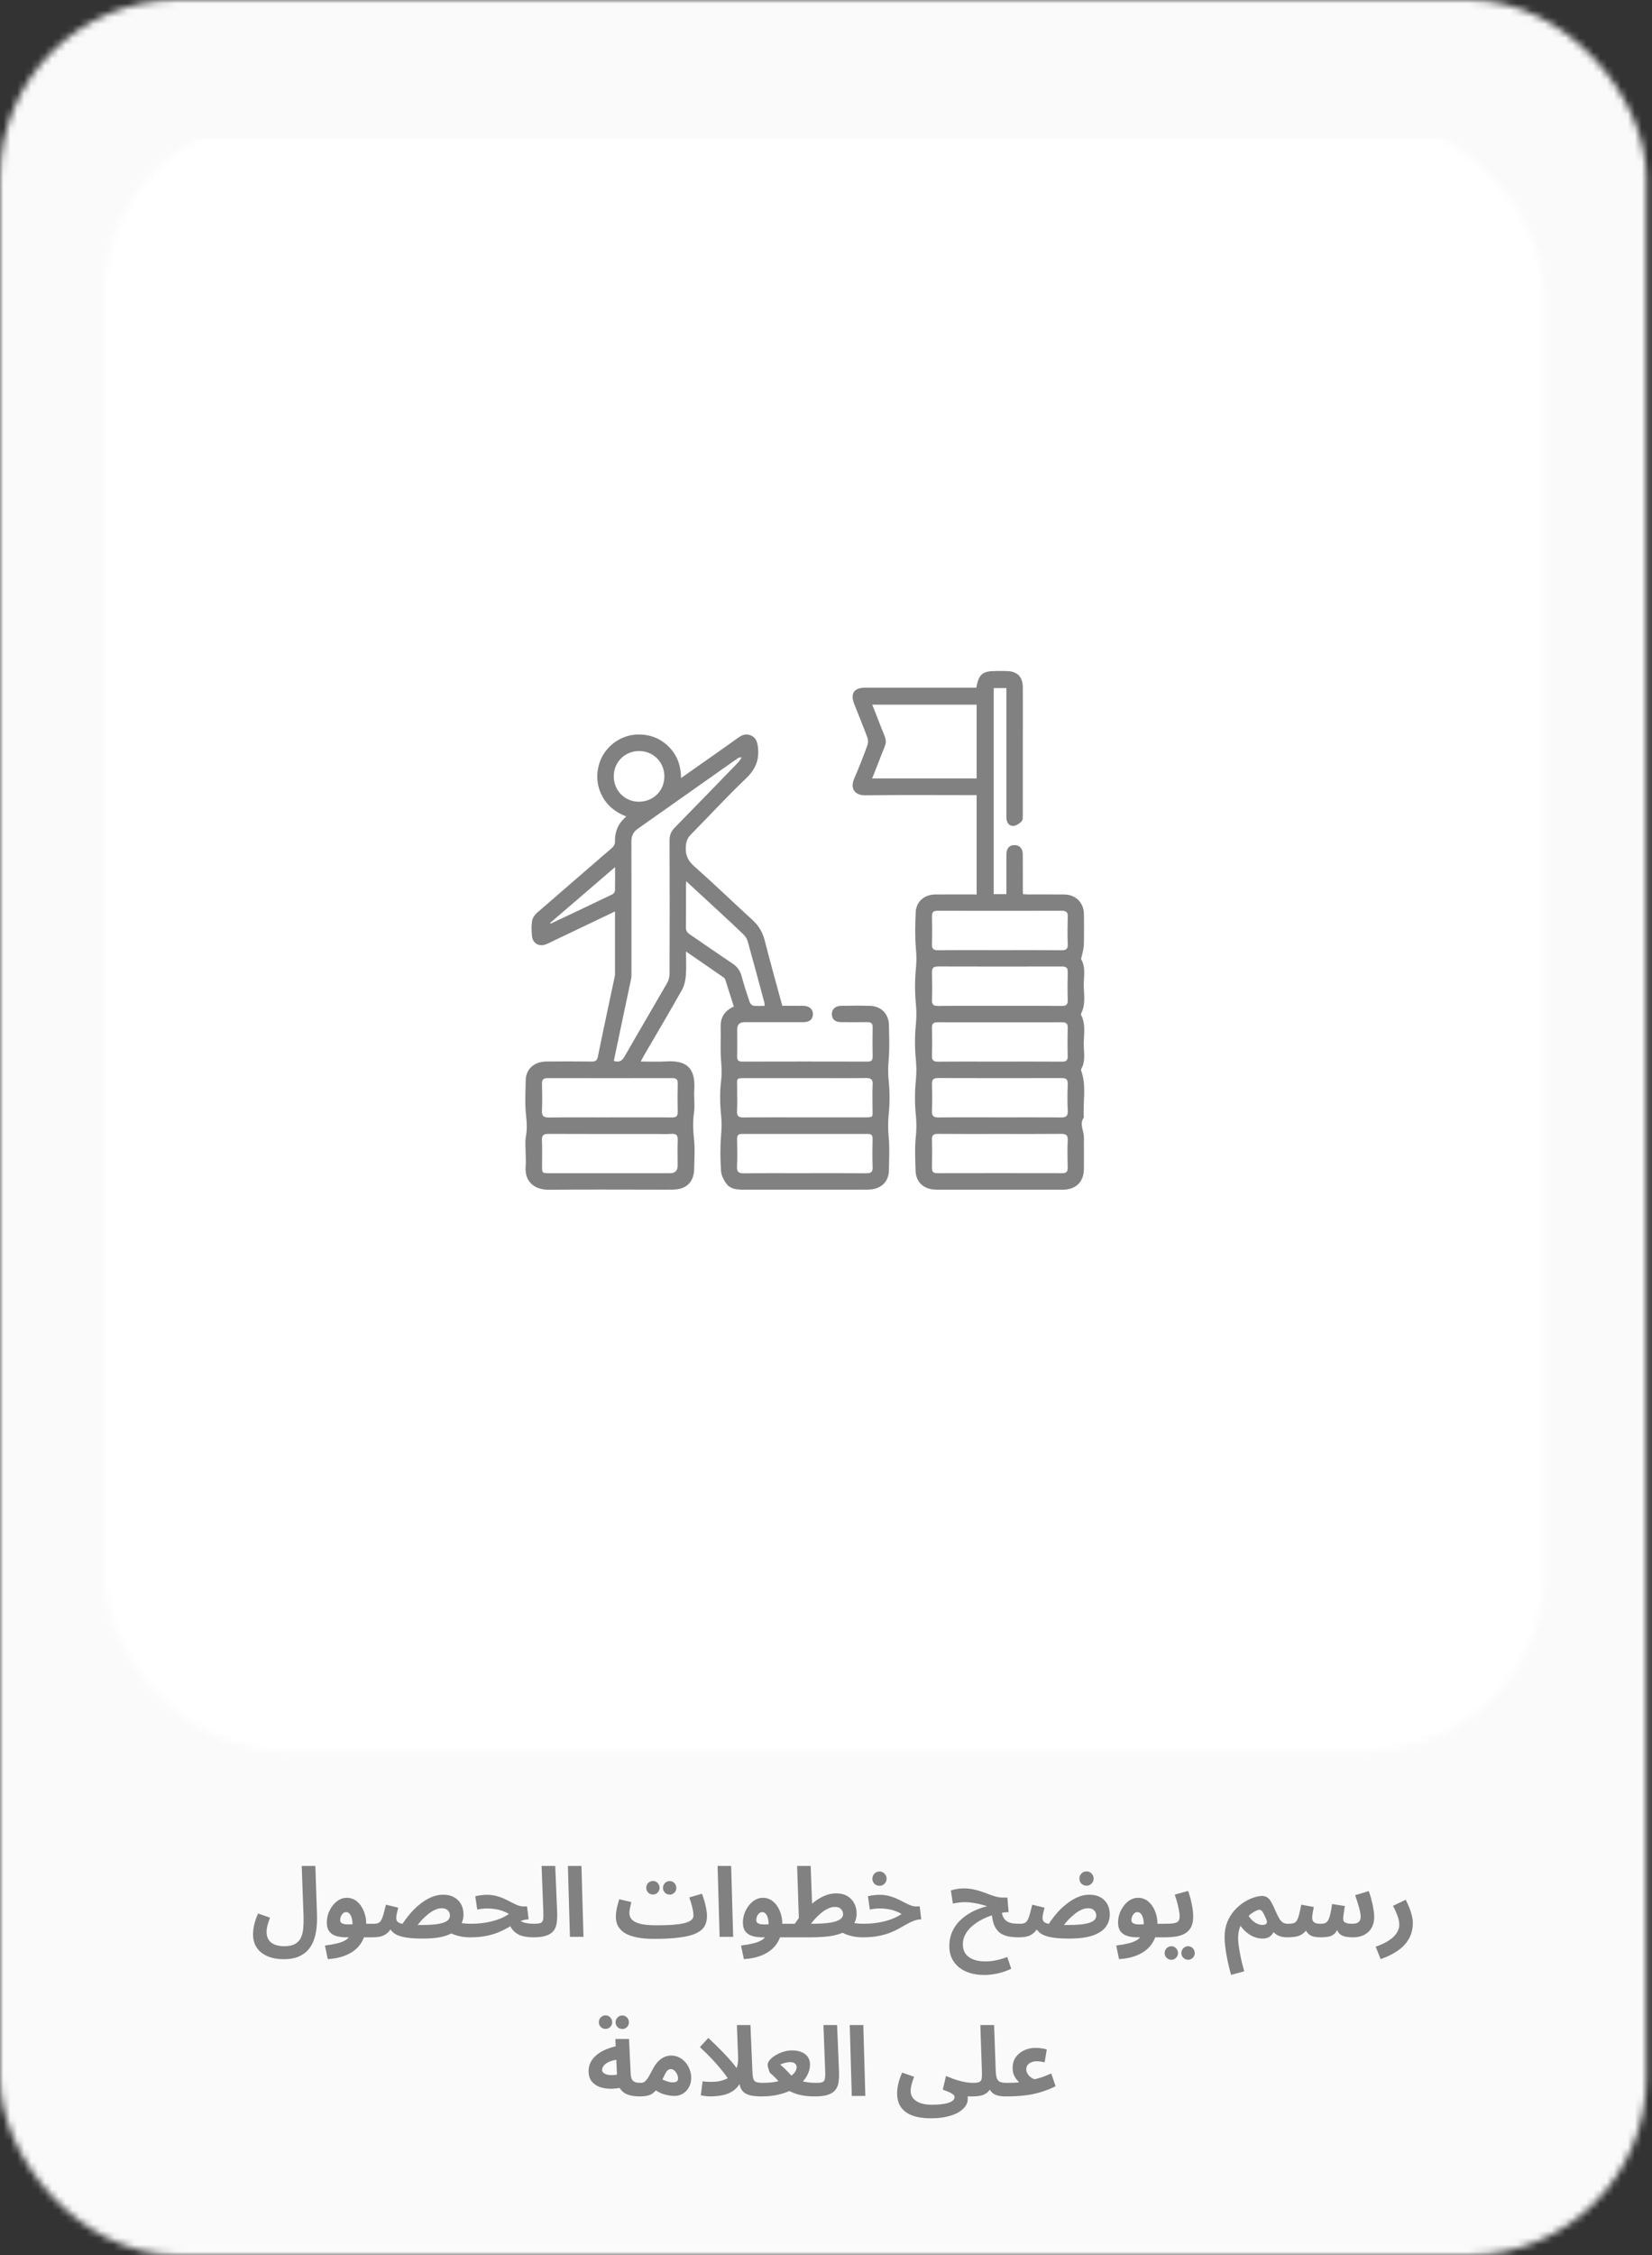 <svg width="239" height="326" viewBox="0 0 239 326" fill="none" xmlns="http://www.w3.org/2000/svg">
<rect x="0" y="0" width="239" height="326" fill="#333333" stroke="none"/>
<mask id="mask0_1158_3574" style="mask-type:alpha" maskUnits="userSpaceOnUse" x="0" y="0" width="239" height="326">
<rect width="238.182" height="326" rx="25.666" fill="#FAFAFA"/>
</mask>
<g mask="url(#mask0_1158_3574)">
<rect x="-105.859" y="-2.013" width="432.257" height="332.54" rx="25.666" fill="#FAFAFA"/>
</g>
<mask id="mask1_1158_3574" style="mask-type:alpha" maskUnits="userSpaceOnUse" x="15" y="17" width="209" height="237">
<rect x="15" y="17.059" width="208.409" height="236.05" rx="25.666" fill="#D9D9D9"/>
</mask>
<g mask="url(#mask1_1158_3574)">
<rect x="-54.012" y="20" width="420.635" height="236" fill="white"/>
</g>
<rect x="39.052" y="52.952" width="160.039" height="163.534" rx="20.02" stroke="white" stroke-width="1.027"/>
<path d="M36.608 279.608C36.608 279.393 36.627 279.141 36.664 278.852C36.702 278.563 36.772 278.236 36.874 277.872C36.977 277.499 37.131 277.083 37.336 276.626L39.058 277.228C38.956 277.517 38.867 277.783 38.792 278.026C38.718 278.259 38.661 278.479 38.624 278.684C38.587 278.88 38.568 279.076 38.568 279.272C38.568 279.748 38.671 280.14 38.876 280.448C39.091 280.756 39.389 280.985 39.772 281.134C40.155 281.283 40.598 281.358 41.102 281.358C41.774 281.358 42.306 281.246 42.698 281.022C43.09 280.798 43.375 280.485 43.552 280.084C43.73 279.692 43.837 279.235 43.874 278.712C43.921 278.18 43.935 277.615 43.916 277.018L43.65 269.752H45.624L45.862 276.892C45.881 277.499 45.858 278.105 45.792 278.712C45.736 279.319 45.61 279.893 45.414 280.434C45.227 280.975 44.952 281.456 44.588 281.876C44.224 282.296 43.753 282.627 43.174 282.87C42.605 283.113 41.9 283.234 41.06 283.234C40.453 283.234 39.88 283.164 39.338 283.024C38.806 282.884 38.335 282.665 37.924 282.366C37.514 282.077 37.191 281.703 36.958 281.246C36.725 280.789 36.608 280.243 36.608 279.608ZM47.419 283.22L47.013 281.26C47.676 281.176 48.254 281.073 48.749 280.952C49.244 280.84 49.659 280.681 49.995 280.476C50.331 280.271 50.583 279.991 50.751 279.636C50.919 279.272 51.003 278.805 51.003 278.236C51.003 277.685 50.919 277.247 50.751 276.92C50.583 276.593 50.359 276.43 50.079 276.43C49.883 276.43 49.72 276.5 49.589 276.64C49.458 276.771 49.36 276.929 49.295 277.116C49.239 277.293 49.211 277.452 49.211 277.592C49.211 277.676 49.234 277.765 49.281 277.858C49.328 277.951 49.43 278.031 49.589 278.096C49.748 278.161 49.995 278.199 50.331 278.208C50.676 278.217 51.143 278.185 51.731 278.11H54.083C54.438 278.11 54.69 278.203 54.839 278.39C54.998 278.567 55.077 278.791 55.077 279.062C55.077 279.351 54.979 279.594 54.783 279.79C54.587 279.977 54.307 280.07 53.943 280.07H50.093C49.505 280.07 49.001 280 48.581 279.86C48.161 279.72 47.839 279.496 47.615 279.188C47.391 278.871 47.279 278.451 47.279 277.928C47.279 277.508 47.349 277.088 47.489 276.668C47.638 276.248 47.844 275.865 48.105 275.52C48.366 275.165 48.67 274.885 49.015 274.68C49.37 274.465 49.752 274.358 50.163 274.358C50.723 274.358 51.213 274.531 51.633 274.876C52.053 275.221 52.38 275.679 52.613 276.248C52.856 276.817 52.977 277.438 52.977 278.11C52.977 279.165 52.753 280.061 52.305 280.798C51.857 281.535 51.218 282.105 50.387 282.506C49.556 282.917 48.567 283.155 47.419 283.22ZM68.005 280.07C67.529 280.07 67.072 280.028 66.633 279.944C66.194 279.851 65.798 279.729 65.443 279.58C65.098 279.431 64.813 279.263 64.589 279.076L65.849 277.718C66.185 277.858 66.53 277.961 66.885 278.026C67.24 278.082 67.66 278.11 68.145 278.11C68.5 278.11 68.752 278.203 68.901 278.39C69.06 278.567 69.139 278.791 69.139 279.062C69.139 279.351 69.041 279.594 68.845 279.79C68.649 279.977 68.369 280.07 68.005 280.07ZM61.215 280.252C60.347 280.252 59.624 280.215 59.045 280.14C58.476 280.065 58.014 279.958 57.659 279.818C57.304 279.678 57.024 279.51 56.819 279.314C56.614 279.118 56.446 278.903 56.315 278.67L56.707 278.558C56.474 279.006 56.208 279.337 55.909 279.552C55.61 279.767 55.298 279.907 54.971 279.972C54.644 280.037 54.308 280.07 53.963 280.07L54.103 278.11C54.392 278.11 54.621 278.063 54.789 277.97C54.957 277.877 55.092 277.723 55.195 277.508C55.307 277.293 55.41 277.009 55.503 276.654C55.596 276.299 55.708 275.865 55.839 275.352L57.617 275.786C57.552 276.038 57.496 276.257 57.449 276.444C57.412 276.631 57.379 276.794 57.351 276.934C57.332 277.065 57.323 277.172 57.323 277.256C57.323 277.433 57.365 277.592 57.449 277.732C57.533 277.863 57.696 277.97 57.939 278.054C58.182 278.129 58.536 278.189 59.003 278.236C59.479 278.273 60.1 278.292 60.865 278.292C61.677 278.292 62.354 278.264 62.895 278.208C63.436 278.143 63.866 278.054 64.183 277.942C64.51 277.821 64.743 277.676 64.883 277.508C65.023 277.331 65.093 277.13 65.093 276.906C65.093 276.729 65.051 276.565 64.967 276.416C64.892 276.257 64.766 276.127 64.589 276.024C64.412 275.921 64.183 275.87 63.903 275.87C63.567 275.87 63.226 275.954 62.881 276.122C62.545 276.281 62.214 276.495 61.887 276.766C61.56 277.027 61.248 277.321 60.949 277.648C60.66 277.975 60.398 278.301 60.165 278.628L58.065 278.39C58.429 277.802 58.84 277.237 59.297 276.696C59.754 276.155 60.244 275.679 60.767 275.268C61.29 274.848 61.831 274.517 62.391 274.274C62.951 274.031 63.52 273.91 64.099 273.91C64.724 273.91 65.256 274.031 65.695 274.274C66.134 274.517 66.47 274.853 66.703 275.282C66.936 275.711 67.053 276.206 67.053 276.766C67.053 277.447 66.857 278.049 66.465 278.572C66.082 279.095 65.462 279.505 64.603 279.804C63.754 280.103 62.624 280.252 61.215 280.252ZM77.174 280.07C76.744 280.07 76.343 280.037 75.97 279.972C75.606 279.907 75.27 279.795 74.962 279.636C74.654 279.468 74.378 279.239 74.136 278.95C73.902 278.661 73.706 278.297 73.548 277.858L74.654 276.976C74.822 277.275 75.027 277.508 75.27 277.676C75.512 277.835 75.802 277.947 76.138 278.012C76.474 278.077 76.866 278.11 77.314 278.11C77.668 278.11 77.92 278.203 78.07 278.39C78.219 278.567 78.294 278.791 78.294 279.062C78.294 279.351 78.196 279.594 78 279.79C77.813 279.977 77.538 280.07 77.174 280.07ZM68.018 280.07L68.158 278.11C68.662 278.11 69.161 278.082 69.656 278.026C70.15 277.97 70.631 277.886 71.098 277.774C71.564 277.662 72.008 277.517 72.428 277.34C72.857 277.163 73.258 276.948 73.632 276.696C73.352 276.528 73.048 276.383 72.722 276.262C72.395 276.141 72.045 276.052 71.672 275.996C71.308 275.931 70.92 275.898 70.51 275.898C70.36 275.898 70.202 275.903 70.034 275.912C69.875 275.921 69.712 275.94 69.544 275.968C69.376 275.987 69.208 276.015 69.04 276.052L68.76 274.134C69.03 274.059 69.315 274.008 69.614 273.98C69.922 273.943 70.192 273.924 70.426 273.924C70.93 273.924 71.392 273.98 71.812 274.092C72.241 274.204 72.633 274.344 72.988 274.512C73.352 274.68 73.688 274.848 73.996 275.016C74.313 275.184 74.612 275.324 74.892 275.436C75.181 275.548 75.461 275.604 75.732 275.604H76.25L76.474 277.466C76.072 277.485 75.694 277.564 75.34 277.704C74.994 277.835 74.649 278.003 74.304 278.208C73.968 278.404 73.604 278.609 73.212 278.824C72.829 279.039 72.395 279.239 71.91 279.426C71.424 279.613 70.864 279.767 70.23 279.888C69.595 280.009 68.858 280.07 68.018 280.07ZM77.178 280.07L77.318 278.11C77.747 278.11 78.055 278.068 78.242 277.984C78.428 277.891 78.54 277.723 78.578 277.48C78.615 277.228 78.624 276.864 78.606 276.388L78.354 269.752H80.328L80.608 276.528C80.626 277.069 80.603 277.559 80.538 277.998C80.482 278.427 80.337 278.796 80.104 279.104C79.88 279.412 79.53 279.65 79.054 279.818C78.587 279.986 77.962 280.07 77.178 280.07ZM82.454 280L82.16 269.752H84.12L84.414 280H82.454ZM94.598 280.294L94.962 278.334C95.868 278.334 96.656 278.311 97.328 278.264C98 278.208 98.556 278.129 98.994 278.026C99.442 277.914 99.774 277.769 99.988 277.592C100.212 277.415 100.324 277.2 100.324 276.948C100.324 276.612 100.268 276.211 100.156 275.744C100.044 275.268 99.9 274.787 99.722 274.302L101.556 273.77C101.678 274.087 101.794 274.437 101.906 274.82C102.018 275.193 102.107 275.571 102.172 275.954C102.247 276.327 102.284 276.677 102.284 277.004C102.284 277.583 102.158 278.082 101.906 278.502C101.654 278.913 101.234 279.253 100.646 279.524C100.068 279.785 99.284 279.977 98.294 280.098C97.305 280.229 96.073 280.294 94.598 280.294ZM94.584 280.294C93.576 280.294 92.722 280.215 92.022 280.056C91.332 279.907 90.767 279.692 90.328 279.412C89.899 279.123 89.586 278.787 89.39 278.404C89.194 278.021 89.096 277.601 89.096 277.144C89.096 276.845 89.12 276.547 89.166 276.248C89.222 275.94 89.288 275.641 89.362 275.352C89.446 275.063 89.521 274.801 89.586 274.568L91.336 274.974C91.299 275.142 91.257 275.324 91.21 275.52C91.164 275.716 91.126 275.907 91.098 276.094C91.07 276.271 91.056 276.435 91.056 276.584C91.056 276.929 91.178 277.237 91.42 277.508C91.672 277.769 92.083 277.975 92.652 278.124C93.222 278.264 93.987 278.334 94.948 278.334L95.228 279.846L94.584 280.294ZM96.894 273.896C96.624 273.896 96.39 273.803 96.194 273.616C96.008 273.42 95.914 273.191 95.914 272.93C95.914 272.659 96.008 272.426 96.194 272.23C96.39 272.034 96.624 271.936 96.894 271.936C97.156 271.936 97.38 272.034 97.566 272.23C97.753 272.426 97.846 272.659 97.846 272.93C97.846 273.191 97.753 273.42 97.566 273.616C97.38 273.803 97.156 273.896 96.894 273.896ZM94.472 273.882C94.202 273.882 93.968 273.789 93.772 273.602C93.586 273.406 93.492 273.177 93.492 272.916C93.492 272.645 93.586 272.412 93.772 272.216C93.968 272.02 94.202 271.922 94.472 271.922C94.734 271.922 94.958 272.02 95.144 272.216C95.331 272.412 95.424 272.645 95.424 272.916C95.424 273.177 95.331 273.406 95.144 273.602C94.958 273.789 94.734 273.882 94.472 273.882ZM104.11 280L103.816 269.752H105.776L106.07 280H104.11ZM107.616 283.22L107.21 281.26C107.873 281.176 108.452 281.073 108.946 280.952C109.441 280.84 109.856 280.681 110.192 280.476C110.528 280.271 110.78 279.991 110.948 279.636C111.116 279.272 111.2 278.805 111.2 278.236C111.2 277.685 111.116 277.247 110.948 276.92C110.78 276.593 110.556 276.43 110.276 276.43C110.08 276.43 109.917 276.5 109.786 276.64C109.656 276.771 109.558 276.929 109.492 277.116C109.436 277.293 109.408 277.452 109.408 277.592C109.408 277.676 109.432 277.765 109.478 277.858C109.525 277.951 109.628 278.031 109.786 278.096C109.945 278.161 110.192 278.199 110.528 278.208C110.874 278.217 111.34 278.185 111.928 278.11H114.28C114.635 278.11 114.887 278.203 115.036 278.39C115.195 278.567 115.274 278.791 115.274 279.062C115.274 279.351 115.176 279.594 114.98 279.79C114.784 279.977 114.504 280.07 114.14 280.07H110.29C109.702 280.07 109.198 280 108.778 279.86C108.358 279.72 108.036 279.496 107.812 279.188C107.588 278.871 107.476 278.451 107.476 277.928C107.476 277.508 107.546 277.088 107.686 276.668C107.836 276.248 108.041 275.865 108.302 275.52C108.564 275.165 108.867 274.885 109.212 274.68C109.567 274.465 109.95 274.358 110.36 274.358C110.92 274.358 111.41 274.531 111.83 274.876C112.25 275.221 112.577 275.679 112.81 276.248C113.053 276.817 113.174 277.438 113.174 278.11C113.174 279.165 112.95 280.061 112.502 280.798C112.054 281.535 111.415 282.105 110.584 282.506C109.754 282.917 108.764 283.155 107.616 283.22ZM124.814 280.07C124.338 280.07 123.881 280.028 123.442 279.944C123.003 279.851 122.607 279.729 122.252 279.58C121.907 279.431 121.622 279.263 121.398 279.076L122.658 277.718C122.994 277.858 123.339 277.961 123.694 278.026C124.049 278.082 124.469 278.11 124.954 278.11C125.309 278.11 125.561 278.203 125.71 278.39C125.869 278.567 125.948 278.791 125.948 279.062C125.948 279.351 125.85 279.594 125.654 279.79C125.458 279.977 125.178 280.07 124.814 280.07ZM114.16 280.07L114.3 278.11H117.436C118.313 278.11 119.041 278.077 119.62 278.012C120.208 277.947 120.675 277.853 121.02 277.732C121.365 277.601 121.608 277.452 121.748 277.284C121.897 277.116 121.972 276.934 121.972 276.738C121.972 276.561 121.93 276.393 121.846 276.234C121.762 276.066 121.636 275.931 121.468 275.828C121.3 275.725 121.081 275.674 120.81 275.674C120.465 275.674 120.119 275.758 119.774 275.926C119.429 276.085 119.093 276.304 118.766 276.584C118.439 276.855 118.127 277.158 117.828 277.494C117.539 277.83 117.273 278.171 117.03 278.516L114.916 278.222C115.308 277.615 115.733 277.041 116.19 276.5C116.657 275.949 117.147 275.469 117.66 275.058C118.183 274.638 118.719 274.311 119.27 274.078C119.83 273.835 120.399 273.714 120.978 273.714C121.594 273.714 122.121 273.84 122.56 274.092C122.999 274.344 123.335 274.689 123.568 275.128C123.811 275.567 123.932 276.075 123.932 276.654C123.932 277.261 123.759 277.807 123.414 278.292C123.078 278.777 122.504 279.179 121.692 279.496C121.347 279.627 120.973 279.734 120.572 279.818C120.171 279.902 119.699 279.963 119.158 280C118.617 280.047 117.968 280.07 117.212 280.07H114.16ZM115.616 278.642L115.322 269.752H117.282L117.534 276.472L115.616 278.642ZM124.824 280.07L124.964 278.11C125.468 278.11 125.968 278.082 126.462 278.026C126.957 277.97 127.438 277.886 127.904 277.774C128.371 277.662 128.814 277.517 129.234 277.34C129.664 277.163 130.065 276.948 130.438 276.696C130.158 276.528 129.855 276.383 129.528 276.262C129.202 276.141 128.852 276.052 128.478 275.996C128.114 275.931 127.727 275.898 127.316 275.898C127.167 275.898 127.008 275.903 126.84 275.912C126.682 275.921 126.518 275.94 126.35 275.968C126.182 275.987 126.014 276.015 125.846 276.052L125.566 274.134C125.837 274.059 126.122 274.008 126.42 273.98C126.728 273.943 126.999 273.924 127.232 273.924C127.736 273.924 128.198 273.98 128.618 274.092C129.048 274.204 129.44 274.344 129.794 274.512C130.158 274.68 130.494 274.848 130.802 275.016C131.12 275.184 131.418 275.324 131.698 275.436C131.988 275.548 132.268 275.604 132.538 275.604H133.056L133.28 277.466C132.879 277.485 132.501 277.564 132.146 277.704C131.801 277.835 131.456 278.003 131.11 278.208C130.774 278.404 130.41 278.609 130.018 278.824C129.636 279.039 129.202 279.239 128.716 279.426C128.231 279.613 127.671 279.767 127.036 279.888C126.402 280.009 125.664 280.07 124.824 280.07ZM127.246 272.622C126.957 272.622 126.71 272.524 126.504 272.328C126.308 272.132 126.21 271.889 126.21 271.6C126.21 271.311 126.308 271.063 126.504 270.858C126.71 270.653 126.957 270.55 127.246 270.55C127.526 270.55 127.764 270.653 127.96 270.858C128.166 271.063 128.268 271.311 128.268 271.6C128.268 271.889 128.166 272.132 127.96 272.328C127.764 272.524 127.526 272.622 127.246 272.622ZM147.461 280.07C146.929 280.07 146.435 280.033 145.977 279.958C145.52 279.874 145.114 279.72 144.759 279.496C144.414 279.263 144.129 278.922 143.905 278.474C143.691 278.026 143.551 277.429 143.485 276.682L144.857 276.108C144.923 276.556 145.025 276.915 145.165 277.186C145.315 277.457 145.501 277.657 145.725 277.788C145.959 277.919 146.229 278.007 146.537 278.054C146.855 278.091 147.209 278.11 147.601 278.11C147.956 278.11 148.208 278.203 148.357 278.39C148.507 278.567 148.581 278.791 148.581 279.062C148.581 279.351 148.483 279.594 148.287 279.79C148.101 279.977 147.825 280.07 147.461 280.07ZM142.393 285.516C141.684 285.516 141.021 285.427 140.405 285.25C139.789 285.073 139.253 284.807 138.795 284.452C138.338 284.097 137.979 283.659 137.717 283.136C137.465 282.613 137.339 282.011 137.339 281.33C137.339 280.695 137.437 280.107 137.633 279.566C137.839 279.025 138.119 278.535 138.473 278.096C138.837 277.657 139.267 277.265 139.761 276.92C140.256 276.575 140.797 276.281 141.385 276.038C141.983 275.795 142.608 275.604 143.261 275.464L143.289 275.716C143.065 275.651 142.818 275.576 142.547 275.492C142.277 275.408 141.983 275.329 141.665 275.254C141.357 275.179 141.026 275.119 140.671 275.072C140.326 275.016 139.962 274.988 139.579 274.988C139.243 274.988 138.926 275.011 138.627 275.058C138.338 275.095 138.081 275.142 137.857 275.198L137.563 273.294C137.834 273.21 138.123 273.14 138.431 273.084C138.749 273.028 139.075 273 139.411 273C139.915 273 140.382 273.047 140.811 273.14C141.241 273.224 141.642 273.331 142.015 273.462C142.398 273.593 142.762 273.728 143.107 273.868C143.462 273.999 143.807 274.111 144.143 274.204C144.479 274.288 144.825 274.33 145.179 274.33H145.739L145.921 276.43C145.567 276.43 145.156 276.477 144.689 276.57C144.232 276.663 143.756 276.799 143.261 276.976C142.767 277.153 142.281 277.373 141.805 277.634C141.339 277.895 140.914 278.199 140.531 278.544C140.158 278.889 139.859 279.272 139.635 279.692C139.411 280.112 139.299 280.569 139.299 281.064C139.299 281.512 139.383 281.895 139.551 282.212C139.719 282.529 139.953 282.786 140.251 282.982C140.55 283.178 140.895 283.323 141.287 283.416C141.689 283.509 142.118 283.556 142.575 283.556C143.089 283.556 143.607 283.5 144.129 283.388C144.661 283.276 145.193 283.117 145.725 282.912L146.299 284.62C145.618 284.937 144.941 285.166 144.269 285.306C143.597 285.446 142.972 285.516 142.393 285.516ZM154.717 280.252C153.849 280.252 153.126 280.215 152.547 280.14C151.978 280.065 151.516 279.958 151.161 279.818C150.806 279.678 150.526 279.51 150.321 279.314C150.116 279.118 149.948 278.903 149.817 278.67L150.209 278.558C149.976 279.006 149.71 279.337 149.411 279.552C149.112 279.767 148.8 279.907 148.473 279.972C148.146 280.037 147.81 280.07 147.465 280.07L147.605 278.11C147.894 278.11 148.123 278.063 148.291 277.97C148.459 277.877 148.594 277.723 148.697 277.508C148.809 277.293 148.912 277.009 149.005 276.654C149.098 276.299 149.21 275.865 149.341 275.352L151.119 275.786C151.054 276.038 150.998 276.257 150.951 276.444C150.914 276.631 150.881 276.794 150.853 276.934C150.834 277.065 150.825 277.172 150.825 277.256C150.825 277.433 150.867 277.592 150.951 277.732C151.035 277.863 151.198 277.97 151.441 278.054C151.684 278.129 152.038 278.189 152.505 278.236C152.981 278.273 153.602 278.292 154.367 278.292C155.179 278.292 155.856 278.264 156.397 278.208C156.938 278.143 157.368 278.054 157.685 277.942C158.012 277.821 158.245 277.676 158.385 277.508C158.525 277.331 158.595 277.13 158.595 276.906C158.595 276.729 158.553 276.565 158.469 276.416C158.394 276.257 158.268 276.127 158.091 276.024C157.914 275.921 157.685 275.87 157.405 275.87C157.069 275.87 156.728 275.954 156.383 276.122C156.047 276.281 155.716 276.495 155.389 276.766C155.062 277.027 154.75 277.321 154.451 277.648C154.162 277.975 153.9 278.301 153.667 278.628L151.567 278.39C151.931 277.802 152.342 277.237 152.799 276.696C153.256 276.155 153.746 275.679 154.269 275.268C154.792 274.848 155.333 274.517 155.893 274.274C156.453 274.031 157.022 273.91 157.601 273.91C158.226 273.91 158.758 274.031 159.197 274.274C159.636 274.517 159.972 274.853 160.205 275.282C160.438 275.711 160.555 276.206 160.555 276.766C160.555 277.447 160.359 278.049 159.967 278.572C159.584 279.095 158.964 279.505 158.105 279.804C157.256 280.103 156.126 280.252 154.717 280.252ZM157.195 272.608C156.906 272.608 156.658 272.51 156.453 272.314C156.257 272.118 156.159 271.875 156.159 271.586C156.159 271.297 156.257 271.049 156.453 270.844C156.658 270.639 156.906 270.536 157.195 270.536C157.475 270.536 157.713 270.639 157.909 270.844C158.114 271.049 158.217 271.297 158.217 271.586C158.217 271.875 158.114 272.118 157.909 272.314C157.713 272.51 157.475 272.608 157.195 272.608ZM161.894 283.22L161.488 281.26C162.15 281.176 162.729 281.073 163.224 280.952C163.718 280.84 164.134 280.681 164.47 280.476C164.806 280.271 165.058 279.991 165.226 279.636C165.394 279.272 165.478 278.805 165.478 278.236C165.478 277.685 165.394 277.247 165.226 276.92C165.058 276.593 164.834 276.43 164.554 276.43C164.358 276.43 164.194 276.5 164.064 276.64C163.933 276.771 163.835 276.929 163.77 277.116C163.714 277.293 163.686 277.452 163.686 277.592C163.686 277.676 163.709 277.765 163.756 277.858C163.802 277.951 163.905 278.031 164.064 278.096C164.222 278.161 164.47 278.199 164.806 278.208C165.151 278.217 165.618 278.185 166.206 278.11H168.558C168.912 278.11 169.164 278.203 169.314 278.39C169.472 278.567 169.552 278.791 169.552 279.062C169.552 279.351 169.454 279.594 169.258 279.79C169.062 279.977 168.782 280.07 168.418 280.07H164.568C163.98 280.07 163.476 280 163.056 279.86C162.636 279.72 162.314 279.496 162.09 279.188C161.866 278.871 161.754 278.451 161.754 277.928C161.754 277.508 161.824 277.088 161.964 276.668C162.113 276.248 162.318 275.865 162.58 275.52C162.841 275.165 163.144 274.885 163.49 274.68C163.844 274.465 164.227 274.358 164.638 274.358C165.198 274.358 165.688 274.531 166.108 274.876C166.528 275.221 166.854 275.679 167.088 276.248C167.33 276.817 167.452 277.438 167.452 278.11C167.452 279.165 167.228 280.061 166.78 280.798C166.332 281.535 165.692 282.105 164.862 282.506C164.031 282.917 163.042 283.155 161.894 283.22ZM168.438 280.07L168.578 278.11C169.138 278.11 169.567 278.082 169.866 278.026C170.164 277.97 170.37 277.867 170.482 277.718C170.603 277.559 170.664 277.335 170.664 277.046C170.664 276.785 170.626 276.472 170.552 276.108C170.486 275.744 170.398 275.366 170.285 274.974C170.183 274.582 170.071 274.223 169.95 273.896L171.882 273.364C172.003 273.681 172.12 274.05 172.232 274.47C172.344 274.89 172.437 275.324 172.512 275.772C172.586 276.211 172.624 276.635 172.624 277.046C172.624 277.681 172.521 278.199 172.316 278.6C172.11 278.992 171.821 279.295 171.448 279.51C171.084 279.725 170.645 279.874 170.132 279.958C169.618 280.033 169.053 280.07 168.438 280.07ZM171.896 283.318C171.625 283.318 171.392 283.22 171.196 283.024C171.009 282.837 170.916 282.613 170.916 282.352C170.916 282.081 171.009 281.848 171.196 281.652C171.392 281.456 171.625 281.358 171.896 281.358C172.157 281.358 172.381 281.456 172.568 281.652C172.754 281.848 172.848 282.081 172.848 282.352C172.848 282.613 172.754 282.837 172.568 283.024C172.381 283.22 172.157 283.318 171.896 283.318ZM169.474 283.318C169.203 283.318 168.97 283.22 168.774 283.024C168.587 282.837 168.494 282.613 168.494 282.352C168.494 282.081 168.587 281.848 168.774 281.652C168.97 281.456 169.203 281.358 169.474 281.358C169.735 281.358 169.959 281.456 170.146 281.652C170.332 281.848 170.426 282.081 170.426 282.352C170.426 282.613 170.332 282.837 170.146 283.024C169.959 283.22 169.735 283.318 169.474 283.318ZM178.103 285.502C177.888 284.737 177.711 284.009 177.571 283.318C177.431 282.637 177.328 282.016 177.263 281.456C177.198 280.905 177.165 280.443 177.165 280.07C177.165 279.239 177.296 278.502 177.557 277.858C177.828 277.205 178.173 276.645 178.593 276.178C179.022 275.702 179.48 275.31 179.965 275.002C180.46 274.694 180.936 274.465 181.393 274.316C181.86 274.167 182.256 274.092 182.583 274.092C182.919 274.092 183.194 274.181 183.409 274.358C183.633 274.535 183.829 274.792 183.997 275.128C184.174 275.455 184.361 275.851 184.557 276.318C184.781 276.822 184.977 277.205 185.145 277.466C185.322 277.718 185.504 277.891 185.691 277.984C185.878 278.068 186.088 278.11 186.321 278.11C186.676 278.11 186.932 278.203 187.091 278.39C187.25 278.567 187.329 278.791 187.329 279.062C187.329 279.351 187.231 279.594 187.035 279.79C186.839 279.977 186.554 280.07 186.181 280.07C185.724 280.07 185.327 279.995 184.991 279.846C184.655 279.687 184.352 279.463 184.081 279.174L184.473 278.74C184.389 279.029 184.272 279.291 184.123 279.524C183.983 279.748 183.792 279.925 183.549 280.056C183.316 280.187 183.022 280.252 182.667 280.252C182.35 280.252 182.032 280.205 181.715 280.112C181.407 280.019 181.104 279.879 180.805 279.692C180.516 279.505 180.236 279.277 179.965 279.006C179.694 278.726 179.438 278.404 179.195 278.04L179.713 277.942C179.508 278.259 179.358 278.614 179.265 279.006C179.172 279.398 179.125 279.785 179.125 280.168C179.125 280.467 179.148 280.812 179.195 281.204C179.251 281.605 179.321 282.025 179.405 282.464C179.489 282.912 179.582 283.351 179.685 283.78C179.797 284.219 179.904 284.62 180.007 284.984L178.103 285.502ZM182.639 278.278C182.816 278.278 182.956 278.255 183.059 278.208C183.171 278.152 183.241 278.073 183.269 277.97C183.306 277.867 183.297 277.746 183.241 277.606C183.148 277.354 183.054 277.135 182.961 276.948C182.877 276.761 182.793 276.603 182.709 276.472C182.634 276.341 182.555 276.243 182.471 276.178C182.396 276.113 182.317 276.08 182.233 276.08C182.112 276.08 181.962 276.122 181.785 276.206C181.608 276.281 181.43 276.374 181.253 276.486C181.076 276.598 180.926 276.71 180.805 276.822C180.684 276.925 180.614 277.004 180.595 277.06L180.427 276.598C180.595 276.925 180.796 277.219 181.029 277.48C181.272 277.732 181.533 277.928 181.813 278.068C182.093 278.208 182.368 278.278 182.639 278.278ZM186.211 280.07L186.351 278.11C186.659 278.11 186.911 278.087 187.107 278.04C187.303 277.984 187.462 277.867 187.583 277.69C187.714 277.503 187.826 277.228 187.919 276.864C188.022 276.491 188.134 275.987 188.255 275.352L190.075 275.688C190.047 275.828 190.014 275.991 189.977 276.178C189.94 276.365 189.907 276.556 189.879 276.752C189.851 276.939 189.837 277.107 189.837 277.256C189.837 277.517 189.921 277.727 190.089 277.886C190.257 278.035 190.574 278.11 191.041 278.11C191.274 278.11 191.475 278.087 191.643 278.04C191.82 277.984 191.97 277.867 192.091 277.69C192.222 277.503 192.334 277.219 192.427 276.836C192.53 276.444 192.628 275.917 192.721 275.254L194.569 275.548C194.532 275.763 194.494 275.991 194.457 276.234C194.42 276.477 194.387 276.701 194.359 276.906C194.331 277.111 194.317 277.279 194.317 277.41C194.317 277.531 194.35 277.648 194.415 277.76C194.49 277.863 194.62 277.947 194.807 278.012C195.003 278.077 195.278 278.11 195.633 278.11C195.885 278.11 196.1 278.077 196.277 278.012C196.464 277.947 196.604 277.839 196.697 277.69C196.8 277.541 196.851 277.345 196.851 277.102C196.851 276.757 196.772 276.304 196.613 275.744C196.454 275.184 196.268 274.596 196.053 273.98L198.027 273.392C198.176 273.793 198.307 274.223 198.419 274.68C198.54 275.128 198.634 275.567 198.699 275.996C198.774 276.416 198.811 276.785 198.811 277.102C198.811 277.578 198.736 278.003 198.587 278.376C198.438 278.74 198.228 279.048 197.957 279.3C197.686 279.552 197.364 279.743 196.991 279.874C196.618 280.005 196.207 280.07 195.759 280.07C195.218 280.07 194.774 280.019 194.429 279.916C194.084 279.804 193.818 279.622 193.631 279.37C193.454 279.109 193.337 278.754 193.281 278.306H193.757C193.561 278.857 193.342 279.258 193.099 279.51C192.856 279.753 192.567 279.907 192.231 279.972C191.904 280.037 191.494 280.07 190.999 280.07C190.691 280.07 190.374 280.037 190.047 279.972C189.73 279.897 189.445 279.729 189.193 279.468C188.941 279.207 188.754 278.801 188.633 278.25L189.389 278.222C189.193 278.773 188.936 279.179 188.619 279.44C188.311 279.701 187.956 279.874 187.555 279.958C187.154 280.033 186.706 280.07 186.211 280.07ZM199.738 283.22L199.024 281.428C199.826 281.148 200.475 280.84 200.97 280.504C201.474 280.168 201.842 279.809 202.076 279.426C202.318 279.043 202.44 278.647 202.44 278.236C202.44 277.975 202.402 277.704 202.328 277.424C202.253 277.135 202.146 276.831 202.006 276.514C201.875 276.197 201.716 275.865 201.53 275.52L203.364 274.638C203.69 275.263 203.942 275.861 204.12 276.43C204.306 276.999 204.4 277.531 204.4 278.026C204.4 278.483 204.339 278.922 204.218 279.342C204.106 279.762 203.928 280.154 203.686 280.518C203.452 280.891 203.149 281.241 202.776 281.568C202.402 281.895 201.964 282.193 201.46 282.464C200.956 282.744 200.382 282.996 199.738 283.22ZM92.556 303.07C91.894 303.07 91.32 302.986 90.835 302.818C90.359 302.641 89.99 302.361 89.728 301.978C89.467 301.586 89.318 301.063 89.281 300.41L89.028 294.768H91.002L91.24 299.724C91.259 300.107 91.32 300.401 91.422 300.606C91.534 300.802 91.693 300.937 91.898 301.012C92.104 301.077 92.37 301.11 92.697 301.11C93.051 301.11 93.303 301.203 93.453 301.39C93.602 301.567 93.677 301.791 93.677 302.062C93.677 302.351 93.579 302.594 93.382 302.79C93.196 302.977 92.921 303.07 92.556 303.07ZM89.995 301.768C89.369 301.908 88.767 301.973 88.189 301.964C87.61 301.945 87.092 301.843 86.635 301.656C86.177 301.46 85.813 301.18 85.543 300.816C85.281 300.452 85.15 299.99 85.15 299.43C85.15 298.935 85.258 298.487 85.472 298.086C85.697 297.675 86.004 297.316 86.397 297.008C86.798 296.7 87.264 296.439 87.796 296.224C88.329 296.009 88.907 295.846 89.532 295.734L89.728 297.722C89.327 297.741 88.963 297.797 88.636 297.89C88.319 297.974 88.044 298.086 87.811 298.226C87.587 298.366 87.414 298.525 87.293 298.702C87.171 298.87 87.111 299.052 87.111 299.248C87.111 299.407 87.166 299.537 87.278 299.64C87.391 299.743 87.54 299.827 87.727 299.892C87.913 299.948 88.128 299.981 88.371 299.99C88.613 299.999 88.861 299.985 89.112 299.948C89.374 299.911 89.63 299.85 89.882 299.766L89.995 301.768ZM90.037 293.326C89.766 293.326 89.532 293.233 89.337 293.046C89.15 292.85 89.056 292.621 89.056 292.36C89.056 292.089 89.15 291.856 89.337 291.66C89.532 291.464 89.766 291.366 90.037 291.366C90.298 291.366 90.522 291.464 90.709 291.66C90.895 291.856 90.989 292.089 90.989 292.36C90.989 292.621 90.895 292.85 90.709 293.046C90.522 293.233 90.298 293.326 90.037 293.326ZM87.615 293.312C87.344 293.312 87.111 293.219 86.915 293.032C86.728 292.836 86.635 292.607 86.635 292.346C86.635 292.075 86.728 291.842 86.915 291.646C87.111 291.45 87.344 291.352 87.615 291.352C87.876 291.352 88.1 291.45 88.287 291.646C88.473 291.842 88.567 292.075 88.567 292.346C88.567 292.607 88.473 292.836 88.287 293.032C88.1 293.219 87.876 293.312 87.615 293.312ZM92.552 303.07L92.692 301.11C92.906 301.11 93.088 301.059 93.238 300.956C93.396 300.844 93.56 300.662 93.728 300.41C93.896 300.149 94.092 299.799 94.316 299.36C94.596 298.8 94.885 298.361 95.184 298.044C95.492 297.727 95.804 297.503 96.122 297.372C96.448 297.232 96.775 297.162 97.102 297.162C97.512 297.162 97.895 297.251 98.25 297.428C98.604 297.605 98.912 297.848 99.174 298.156C99.435 298.455 99.636 298.8 99.776 299.192C99.925 299.575 100 299.971 100 300.382C100 300.877 99.892 301.325 99.678 301.726C99.472 302.118 99.183 302.431 98.81 302.664C98.446 302.888 98.026 303 97.55 303C97.148 303 96.682 302.93 96.15 302.79C95.618 302.65 95.058 302.356 94.47 301.908L95.184 300.214C95.604 300.503 95.996 300.713 96.36 300.844C96.733 300.975 97.041 301.04 97.284 301.04C97.47 301.04 97.624 301.021 97.746 300.984C97.867 300.947 97.956 300.886 98.012 300.802C98.068 300.718 98.096 300.606 98.096 300.466C98.096 300.27 98.049 300.069 97.956 299.864C97.862 299.659 97.736 299.486 97.578 299.346C97.428 299.197 97.251 299.122 97.046 299.122C96.85 299.122 96.682 299.197 96.542 299.346C96.411 299.486 96.28 299.691 96.15 299.962C96.028 300.223 95.879 300.531 95.702 300.886C95.487 301.315 95.277 301.675 95.072 301.964C94.866 302.244 94.647 302.468 94.414 302.636C94.19 302.795 93.924 302.907 93.616 302.972C93.317 303.037 92.962 303.07 92.552 303.07ZM110.22 303.07C109.567 303.07 109.026 303.023 108.596 302.93C108.176 302.827 107.845 302.673 107.602 302.468C107.36 302.253 107.187 301.987 107.084 301.67C106.982 301.353 106.921 300.975 106.902 300.536L106.608 292.752H108.568L108.862 299.598C108.881 300.027 108.928 300.349 109.002 300.564C109.077 300.779 109.217 300.923 109.422 300.998C109.637 301.073 109.95 301.11 110.36 301.11C110.715 301.11 110.967 301.203 111.116 301.39C111.275 301.567 111.354 301.791 111.354 302.062C111.354 302.351 111.256 302.594 111.06 302.79C110.864 302.977 110.584 303.07 110.22 303.07ZM102.688 303.07C102.436 303.07 102.18 303.047 101.918 303C101.666 302.963 101.489 302.935 101.386 302.916L101.652 300.886C102.296 300.97 102.922 300.989 103.528 300.942C104.144 300.886 104.695 300.737 105.18 300.494C105.675 300.242 106.067 299.878 106.356 299.402C106.646 298.917 106.79 298.291 106.79 297.526L107.546 299.724C107.434 300.359 107.243 300.886 106.972 301.306C106.711 301.717 106.398 302.043 106.034 302.286C105.68 302.519 105.302 302.692 104.9 302.804C104.499 302.916 104.107 302.986 103.724 303.014C103.342 303.051 102.996 303.07 102.688 303.07ZM105.726 301.152C105.586 300.881 105.386 300.564 105.124 300.2C104.863 299.827 104.541 299.416 104.158 298.968C103.785 298.511 103.356 298.03 102.87 297.526C102.385 297.013 101.848 296.485 101.26 295.944L102.478 294.614C103.346 295.435 104.051 296.126 104.592 296.686C105.134 297.246 105.563 297.717 105.88 298.1C106.207 298.473 106.454 298.795 106.622 299.066C106.8 299.337 106.949 299.598 107.07 299.85L105.726 301.152ZM110.173 303.07L110.313 301.11C110.967 301.11 111.555 301.068 112.077 300.984C112.6 300.891 113.057 300.769 113.449 300.62C113.851 300.471 114.182 300.298 114.443 300.102C114.714 299.906 114.915 299.701 115.045 299.486C115.185 299.262 115.255 299.043 115.255 298.828C115.255 298.707 115.223 298.595 115.157 298.492C115.101 298.38 115.003 298.291 114.863 298.226C114.723 298.151 114.532 298.114 114.289 298.114C114.168 298.114 114.023 298.128 113.855 298.156C113.687 298.184 113.519 298.226 113.351 298.282C113.183 298.329 113.025 298.394 112.875 298.478C113.071 298.627 113.286 298.819 113.519 299.052C113.753 299.276 113.986 299.514 114.219 299.766C114.453 300.009 114.653 300.247 114.821 300.48C115.017 300.564 115.232 300.648 115.465 300.732C115.708 300.807 115.969 300.872 116.249 300.928C116.529 300.984 116.823 301.031 117.131 301.068C117.439 301.096 117.757 301.11 118.083 301.11C118.438 301.11 118.69 301.203 118.839 301.39C118.998 301.567 119.077 301.791 119.077 302.062C119.077 302.351 118.979 302.594 118.783 302.79C118.587 302.977 118.307 303.07 117.943 303.07C117.197 303.07 116.534 303.014 115.955 302.902C115.377 302.781 114.859 302.608 114.401 302.384C113.953 302.151 113.533 301.871 113.141 301.544C113.029 301.348 112.871 301.138 112.665 300.914C112.469 300.681 112.259 300.457 112.035 300.242C111.821 300.027 111.625 299.85 111.447 299.71C111.401 299.673 111.345 299.575 111.279 299.416C111.223 299.248 111.172 299.075 111.125 298.898C111.079 298.711 111.055 298.581 111.055 298.506C111.055 298.291 111.153 298.063 111.349 297.82C111.555 297.577 111.825 297.353 112.161 297.148C112.507 296.933 112.885 296.761 113.295 296.63C113.715 296.49 114.14 296.42 114.569 296.42C115.148 296.42 115.629 296.509 116.011 296.686C116.403 296.854 116.697 297.092 116.893 297.4C117.089 297.699 117.187 298.049 117.187 298.45C117.187 298.898 117.089 299.346 116.893 299.794C116.697 300.233 116.408 300.648 116.025 301.04C115.652 301.432 115.181 301.782 114.611 302.09C114.051 302.389 113.398 302.627 112.651 302.804C111.914 302.981 111.088 303.07 110.173 303.07ZM117.954 303.07L118.094 301.11C118.523 301.11 118.831 301.068 119.018 300.984C119.205 300.891 119.317 300.723 119.354 300.48C119.391 300.228 119.401 299.864 119.382 299.388L119.13 292.752H121.104L121.384 299.528C121.403 300.069 121.379 300.559 121.314 300.998C121.258 301.427 121.113 301.796 120.88 302.104C120.656 302.412 120.306 302.65 119.83 302.818C119.363 302.986 118.738 303.07 117.954 303.07ZM123.23 303L122.936 292.752H124.896L125.19 303H123.23ZM140.625 303.07L140.765 301.11C141.203 301.11 141.511 301.068 141.689 300.984C141.875 300.891 141.987 300.723 142.025 300.48C142.062 300.228 142.071 299.864 142.053 299.388L141.829 292.752H143.817L144.055 299.374C144.073 299.841 144.129 300.2 144.223 300.452C144.316 300.704 144.47 300.877 144.685 300.97C144.909 301.063 145.207 301.11 145.581 301.11C145.935 301.11 146.187 301.203 146.337 301.39C146.486 301.567 146.561 301.791 146.561 302.062C146.561 302.351 146.463 302.594 146.267 302.79C146.071 302.977 145.795 303.07 145.441 303.07C145.03 303.07 144.647 303.023 144.293 302.93C143.938 302.837 143.644 302.659 143.411 302.398C143.177 302.137 143.023 301.759 142.949 301.264L143.565 301.278C143.406 301.763 143.201 302.137 142.949 302.398C142.697 302.65 142.379 302.827 141.997 302.93C141.623 303.023 141.166 303.07 140.625 303.07ZM129.789 302.608C129.789 302.393 129.807 302.141 129.845 301.852C129.882 301.563 129.952 301.236 130.055 300.872C130.157 300.499 130.311 300.083 130.517 299.626L132.239 300.228C132.136 300.517 132.047 300.783 131.973 301.026C131.898 301.259 131.842 301.479 131.805 301.684C131.767 301.88 131.749 302.076 131.749 302.272C131.749 302.58 131.814 302.855 131.945 303.098C132.085 303.35 132.285 303.56 132.547 303.728C132.808 303.905 133.125 304.041 133.499 304.134C133.881 304.227 134.32 304.274 134.815 304.274C135.328 304.274 135.785 304.251 136.187 304.204C136.597 304.157 136.943 304.087 137.223 303.994C137.512 303.901 137.731 303.779 137.881 303.63C138.03 303.49 138.105 303.327 138.105 303.14C138.105 303.056 138.072 302.977 138.007 302.902C137.951 302.827 137.853 302.748 137.713 302.664C137.582 302.58 137.405 302.491 137.181 302.398C136.966 302.305 136.705 302.202 136.397 302.09L136.859 300.116C137.26 300.284 137.638 300.433 137.993 300.564C138.357 300.685 138.702 300.788 139.029 300.872C139.355 300.947 139.663 301.007 139.953 301.054C140.242 301.091 140.513 301.11 140.765 301.11C141.119 301.11 141.371 301.203 141.521 301.39C141.67 301.567 141.745 301.791 141.745 302.062C141.745 302.351 141.647 302.594 141.451 302.79C141.255 302.977 140.979 303.07 140.625 303.07C140.55 303.07 140.475 303.07 140.401 303.07C140.335 303.07 140.265 303.07 140.191 303.07C140.125 303.07 140.055 303.07 139.981 303.07C139.999 303.163 140.009 303.243 140.009 303.308C140.009 303.383 140.009 303.453 140.009 303.518C140.009 303.826 139.901 304.139 139.687 304.456C139.481 304.773 139.159 305.067 138.721 305.338C138.282 305.609 137.722 305.823 137.041 305.982C136.369 306.15 135.566 306.234 134.633 306.234C133.625 306.234 132.757 306.103 132.029 305.842C131.31 305.59 130.755 305.193 130.363 304.652C129.98 304.12 129.789 303.439 129.789 302.608ZM145.435 303.07L145.575 301.11C146.013 301.11 146.349 301.105 146.583 301.096C146.825 301.087 147.007 301.077 147.129 301.068C147.25 301.049 147.353 301.035 147.437 301.026C147.343 300.933 147.222 300.797 147.073 300.62C146.923 300.443 146.788 300.214 146.667 299.934C146.555 299.654 146.499 299.318 146.499 298.926C146.499 298.357 146.643 297.857 146.933 297.428C147.231 296.999 147.633 296.663 148.137 296.42C148.641 296.177 149.205 296.056 149.831 296.056C150.129 296.056 150.405 296.075 150.657 296.112C150.918 296.149 151.179 296.205 151.441 296.28L151.133 298.142C150.946 298.095 150.75 298.058 150.545 298.03C150.339 298.002 150.157 297.988 149.999 297.988C149.691 297.988 149.42 298.039 149.187 298.142C148.963 298.235 148.785 298.371 148.655 298.548C148.533 298.716 148.473 298.921 148.473 299.164C148.473 299.323 148.501 299.472 148.557 299.612C148.622 299.752 148.701 299.878 148.795 299.99C148.888 300.102 148.991 300.2 149.103 300.284C149.215 300.368 149.322 300.438 149.425 300.494C149.537 300.541 149.63 300.573 149.705 300.592C149.938 300.527 150.139 300.471 150.307 300.424C150.484 300.368 150.652 300.317 150.811 300.27C150.979 300.214 151.161 300.144 151.357 300.06C151.553 299.976 151.795 299.873 152.085 299.752L152.715 301.6C151.931 301.983 151.165 302.281 150.419 302.496C149.672 302.711 148.897 302.86 148.095 302.944C147.292 303.028 146.405 303.07 145.435 303.07Z" fill="#818181"/>
<path d="M88.987 131.758C86.024 133.174 83.189 134.526 80.352 135.878C79.878 136.103 79.414 136.352 78.924 136.535C77.97 136.889 77.072 136.365 76.968 135.354C76.892 134.627 76.864 133.872 76.974 133.155C77.038 132.737 77.331 132.276 77.66 131.989C81.265 128.845 84.899 125.736 88.51 122.601C88.738 122.405 88.978 122.051 88.969 121.78C88.915 120.288 89.398 119.056 90.612 118.039C88.842 117.347 87.553 116.225 86.852 114.513C86.327 113.23 86.283 111.903 86.643 110.576C87.341 107.988 89.815 106.133 92.504 106.177C94.179 106.206 95.632 106.806 96.808 108.01C97.974 109.204 98.514 110.674 98.533 112.478C100.109 111.369 101.563 110.348 103.013 109.328C104.302 108.421 105.592 107.517 106.871 106.598C107.453 106.18 108.059 106.035 108.716 106.354C109.415 106.692 109.566 107.324 109.655 108.045C109.879 109.884 109.266 111.264 107.898 112.563C105.159 115.17 102.599 117.969 99.936 120.658C99.436 121.164 99.266 121.675 99.219 122.38C99.143 123.574 99.493 124.405 100.419 125.221C103.272 127.745 106.012 130.403 108.83 132.965C109.74 133.793 110.322 134.728 110.625 135.926C111.424 139.073 112.306 142.198 113.178 145.405C114.208 145.405 115.229 145.389 116.249 145.411C117.134 145.43 117.658 145.948 117.605 146.697C117.557 147.395 117.099 147.768 116.227 147.771C113.386 147.781 110.549 147.771 107.709 147.774C107.003 147.774 106.65 148.119 106.65 148.808C106.65 150.097 106.672 151.383 106.641 152.672C106.628 153.234 106.78 153.471 107.386 153.471C113.434 153.455 119.481 153.455 125.529 153.471C126.082 153.471 126.259 153.272 126.249 152.729C126.221 151.335 126.218 149.942 126.249 148.548C126.265 147.951 126.031 147.759 125.466 147.768C124.205 147.79 122.941 147.784 121.681 147.768C120.818 147.759 120.376 147.373 120.347 146.656C120.319 145.923 120.808 145.427 121.658 145.411C123.077 145.386 124.499 145.36 125.918 145.417C127.529 145.48 128.594 146.618 128.61 148.223C128.626 149.825 128.714 151.44 128.578 153.029C128.483 154.125 128.458 155.171 128.572 156.274C128.736 157.86 128.733 159.487 128.572 161.077C128.461 162.205 128.468 163.279 128.572 164.404C128.723 165.968 128.622 167.554 128.607 169.131C128.591 170.704 127.662 171.737 126.098 171.943C125.839 171.977 125.573 171.981 125.311 171.981C119.396 171.981 113.478 171.981 107.563 171.984C106.647 171.984 105.702 171.924 105.118 171.159C104.713 170.628 104.356 169.927 104.315 169.276C104.204 167.601 104.176 165.905 104.315 164.233C104.4 163.216 104.429 162.249 104.324 161.222C104.154 159.557 104.122 157.841 104.331 156.185C104.473 155.07 104.366 154.027 104.296 152.94C104.198 151.449 104.302 149.945 104.261 148.447C104.223 147.041 104.865 146.106 106.163 145.509C105.756 144.22 105.361 142.95 104.95 141.686C104.906 141.547 104.811 141.392 104.694 141.31C102.931 140.084 101.162 138.87 99.247 137.556C99.247 138.814 99.313 139.929 99.222 141.035C99.165 141.739 99.004 142.501 98.662 143.108C96.874 146.286 95.01 149.421 93.174 152.574C93.032 152.817 92.905 153.07 92.694 153.459C94.008 153.459 95.206 153.519 96.397 153.446C99.291 153.266 100.64 154.375 100.444 157.484C100.372 158.609 100.552 159.759 100.4 160.871C100.233 162.107 100.249 163.288 100.391 164.527C100.561 166.006 100.454 167.519 100.425 169.017C100.391 170.862 99.316 171.924 97.459 171.974C96.618 171.996 95.774 171.981 94.934 171.981C89.781 171.981 84.627 171.94 79.474 172C77.17 172.028 75.865 170.688 76.049 168.603C76.096 168.082 76.055 167.551 76.055 167.026C76.055 166.107 75.932 165.165 76.087 164.271C76.27 163.225 76.219 162.246 76.102 161.197C75.919 159.535 76.033 157.838 76.058 156.154C76.083 154.558 77.287 153.474 79.034 153.459C81.218 153.44 83.398 153.437 85.581 153.465C86.153 153.471 86.384 153.326 86.504 152.719C87.278 148.893 88.109 145.076 88.918 141.256C88.946 141.13 88.975 140.997 88.975 140.867C88.978 137.872 88.975 134.877 88.975 131.739L88.987 131.758ZM88.804 153.373C89.61 153.626 89.999 153.361 90.356 152.735C92.387 149.184 94.473 145.667 96.511 142.119C96.732 141.733 96.865 141.24 96.865 140.798C96.887 134.362 96.89 127.925 96.865 121.489C96.861 120.712 97.111 120.156 97.645 119.615C100.703 116.506 103.734 113.372 106.77 110.241C106.979 110.023 107.13 109.751 107.31 109.504C107.001 109.47 106.836 109.542 106.691 109.647C101.885 113.034 97.086 116.427 92.277 119.805C91.613 120.269 91.341 120.857 91.345 121.669C91.364 127.973 91.357 134.279 91.354 140.583C91.354 140.896 91.36 141.218 91.3 141.525C90.931 143.319 90.539 145.111 90.16 146.905C89.708 149.054 89.259 151.203 88.804 153.38V153.373ZM116.417 161.535C119.257 161.535 122.094 161.535 124.935 161.535C126.486 161.535 126.218 161.522 126.231 160.198C126.24 159.067 126.183 157.936 126.249 156.808C126.297 156.012 125.987 155.832 125.254 155.847C123.099 155.885 120.944 155.86 118.786 155.86C115.238 155.86 111.69 155.86 108.138 155.86C106.35 155.86 106.666 155.778 106.647 157.313C106.631 158.416 106.694 159.525 106.628 160.625C106.581 161.396 106.893 161.551 107.582 161.544C110.527 161.516 113.472 161.532 116.413 161.532L116.417 161.535ZM116.36 169.605C119.355 169.605 122.354 169.589 125.349 169.617C126.025 169.624 126.275 169.421 126.246 168.717C126.193 167.352 126.212 165.984 126.24 164.619C126.249 164.097 126.044 163.93 125.548 163.93C119.475 163.939 113.402 163.939 107.329 163.93C106.751 163.93 106.625 164.183 106.637 164.698C106.663 166.012 106.691 167.326 106.628 168.638C106.593 169.409 106.849 169.63 107.604 169.624C110.521 169.589 113.44 169.608 116.357 169.608L116.36 169.605ZM88.229 161.535C91.225 161.535 94.223 161.522 97.218 161.544C97.822 161.547 98.065 161.364 98.049 160.735C98.015 159.37 98.018 158.002 98.049 156.637C98.062 156.056 97.847 155.857 97.269 155.857C91.25 155.869 85.231 155.869 79.211 155.857C78.579 155.857 78.396 156.103 78.412 156.707C78.447 157.993 78.466 159.285 78.406 160.568C78.371 161.345 78.652 161.56 79.398 161.551C82.343 161.519 85.284 161.538 88.229 161.538V161.535ZM88.251 169.605C91.142 169.605 94.034 169.605 96.925 169.605C97.664 169.605 98.035 169.25 98.037 168.54C98.037 167.304 98.005 166.069 98.049 164.833C98.072 164.16 97.879 163.873 97.165 163.92C96.353 163.974 95.534 163.933 94.722 163.933C89.597 163.933 84.472 163.946 79.344 163.92C78.624 163.917 78.371 164.135 78.406 164.871C78.463 166.078 78.421 167.289 78.421 168.499C78.421 169.605 78.421 169.608 79.499 169.608C82.415 169.608 85.335 169.608 88.251 169.608V169.605ZM99.275 127.391C99.26 127.71 99.244 127.884 99.244 128.058C99.244 130.055 99.26 132.049 99.231 134.046C99.225 134.529 99.395 134.807 99.781 135.066C101.844 136.463 103.876 137.907 105.955 139.281C106.659 139.746 107.073 140.318 107.291 141.123C107.633 142.384 108.037 143.632 108.457 144.871C108.53 145.086 108.783 145.364 108.982 145.389C109.513 145.461 110.056 145.414 110.622 145.414C110.603 145.174 110.609 145.038 110.577 144.915C109.781 141.957 108.991 139 108.163 136.052C108.056 135.676 107.787 135.303 107.5 135.028C106.157 133.736 104.783 132.475 103.414 131.211C102.075 129.97 100.729 128.734 99.278 127.394L99.275 127.391ZM96.116 112.263C96.125 110.181 94.514 108.563 92.441 108.572C90.397 108.582 88.804 110.171 88.795 112.215C88.785 114.263 90.368 115.887 92.39 115.903C94.488 115.919 96.106 114.342 96.116 112.266V112.263ZM88.984 125.353C85.746 128.137 82.662 130.788 79.553 133.458C79.647 133.502 79.679 133.527 79.692 133.521C82.671 132.112 85.651 130.706 88.621 129.278C88.785 129.199 88.962 128.94 88.969 128.759C89 127.688 88.984 126.617 88.984 125.353Z" fill="#818181"/>
<path d="M141.292 129.306V114.949H140.326C135.28 114.949 130.23 114.908 125.184 114.974C123.674 114.993 122.947 114.013 123.586 112.55C124.278 110.967 124.897 109.35 125.497 107.729C125.617 107.403 125.611 106.958 125.491 106.632C124.881 104.986 124.208 103.365 123.567 101.732C122.995 100.269 123.554 99.422 125.124 99.419C130.199 99.409 135.273 99.416 140.345 99.416C140.654 99.416 140.961 99.416 141.245 99.416C141.612 97.441 142.139 97.008 144.083 97.005C144.607 97.005 145.135 96.992 145.659 97.008C147.192 97.058 147.969 97.848 147.975 99.384C147.985 101.697 147.975 104.01 147.975 106.323C147.975 110.133 147.978 113.944 147.969 117.754C147.969 118.089 147.997 118.535 147.808 118.731C147.498 119.053 147.034 119.369 146.613 119.397C146.051 119.435 145.665 119.002 145.615 118.389C145.593 118.127 145.602 117.865 145.602 117.603C145.602 111.874 145.602 106.143 145.602 100.414C145.602 100.127 145.602 99.839 145.602 99.472H143.763V129.265H145.602C145.602 128.074 145.602 126.902 145.602 125.729C145.602 124.993 145.593 124.257 145.602 123.521C145.615 122.627 146.026 122.168 146.781 122.172C147.514 122.178 147.963 122.664 147.969 123.54C147.985 125.249 147.972 126.955 147.975 128.665C147.975 128.845 147.991 129.025 148 129.268C148.282 129.281 148.534 129.306 148.787 129.306C150.522 129.309 152.257 129.29 153.991 129.312C155.65 129.335 156.803 130.51 156.816 132.162C156.825 133.635 156.848 135.107 156.803 136.577C156.788 137.139 156.611 137.698 156.503 138.257C156.475 138.403 156.37 138.592 156.424 138.687C157.05 139.768 156.829 140.953 156.794 142.087C156.75 143.563 157.151 145.089 156.412 146.507C156.38 146.567 156.374 146.669 156.405 146.729C157.17 148.198 156.734 149.778 156.794 151.304C156.838 152.388 157.024 153.519 156.424 154.546C156.383 154.615 156.402 154.745 156.434 154.833C157.214 157.035 156.652 159.307 156.797 161.544C156.13 162.492 156.803 163.431 156.81 164.372C156.822 165.895 156.816 167.421 156.813 168.944C156.81 170.815 155.729 171.927 153.859 171.99C153.701 171.996 153.543 171.99 153.385 171.99C147.549 171.99 141.713 171.99 135.877 171.99C135.589 171.99 135.295 171.99 135.011 171.959C133.469 171.772 132.515 170.805 132.461 169.257C132.408 167.604 132.325 165.933 132.496 164.296C132.603 163.241 132.6 162.249 132.496 161.194C132.335 159.554 132.332 157.876 132.496 156.236C132.6 155.184 132.6 154.189 132.496 153.136C132.332 151.471 132.338 149.765 132.502 148.1C132.6 147.098 132.603 146.16 132.505 145.155C132.338 143.436 132.347 141.679 132.512 139.961C132.603 139.009 132.597 138.122 132.512 137.174C132.354 135.426 132.404 133.654 132.477 131.897C132.543 130.346 133.712 129.325 135.299 129.309C137.267 129.29 139.239 129.306 141.277 129.306H141.292ZM141.289 112.535V101.874H126.186C126.518 102.711 126.831 103.457 127.112 104.215C128.502 107.934 128.502 106.446 127.125 110.127C126.828 110.923 126.499 111.707 126.173 112.531H141.289V112.535ZM144.629 137.357C147.621 137.357 150.617 137.341 153.609 137.37C154.253 137.376 154.494 137.18 154.472 136.516C154.427 135.18 154.437 133.837 154.472 132.501C154.487 131.888 154.266 131.666 153.65 131.666C147.637 131.679 141.624 131.679 135.608 131.666C135.014 131.666 134.828 131.9 134.834 132.463C134.856 133.802 134.872 135.142 134.828 136.479C134.806 137.167 135.03 137.379 135.725 137.373C138.692 137.338 141.659 137.357 144.626 137.357H144.629ZM144.632 145.411C147.624 145.411 150.62 145.395 153.612 145.424C154.26 145.43 154.49 145.225 154.472 144.564C154.43 143.228 154.437 141.888 154.472 140.548C154.487 139.926 154.247 139.717 153.644 139.72C147.656 139.733 141.672 139.736 135.684 139.717C135.014 139.717 134.818 139.973 134.834 140.602C134.866 141.913 134.878 143.228 134.831 144.539C134.806 145.24 135.049 145.433 135.735 145.427C138.702 145.392 141.669 145.411 144.635 145.411H144.632ZM144.642 153.468C147.64 153.468 150.636 153.459 153.634 153.478C154.228 153.481 154.487 153.313 154.468 152.672C154.43 151.307 154.434 149.939 154.468 148.571C154.481 147.977 154.244 147.787 153.678 147.787C147.659 147.797 141.637 147.797 135.618 147.787C135.043 147.787 134.821 147.986 134.834 148.567C134.863 149.907 134.875 151.25 134.828 152.59C134.803 153.288 135.043 153.49 135.731 153.484C138.702 153.452 141.672 153.471 144.645 153.471L144.642 153.468ZM144.629 161.532C147.574 161.532 150.519 161.516 153.46 161.544C154.178 161.551 154.516 161.393 154.475 160.584C154.408 159.298 154.427 158.009 154.472 156.723C154.494 156.062 154.257 155.851 153.612 155.851C147.647 155.866 141.678 155.869 135.713 155.847C135.002 155.847 134.809 156.103 134.831 156.77C134.872 158.031 134.882 159.295 134.831 160.552C134.799 161.301 135.03 161.557 135.801 161.547C138.746 161.506 141.687 161.532 144.632 161.532H144.629ZM144.598 163.93C141.627 163.93 138.657 163.946 135.687 163.917C135.036 163.911 134.809 164.119 134.828 164.773C134.866 166.113 134.856 167.453 134.831 168.793C134.821 169.342 134.973 169.608 135.58 169.605C141.624 169.592 147.672 169.592 153.716 169.605C154.314 169.605 154.478 169.339 154.465 168.783C154.437 167.469 154.411 166.154 154.472 164.843C154.506 164.075 154.2 163.911 153.508 163.917C150.538 163.946 147.568 163.93 144.598 163.93Z" fill="#818181"/>
</svg>
